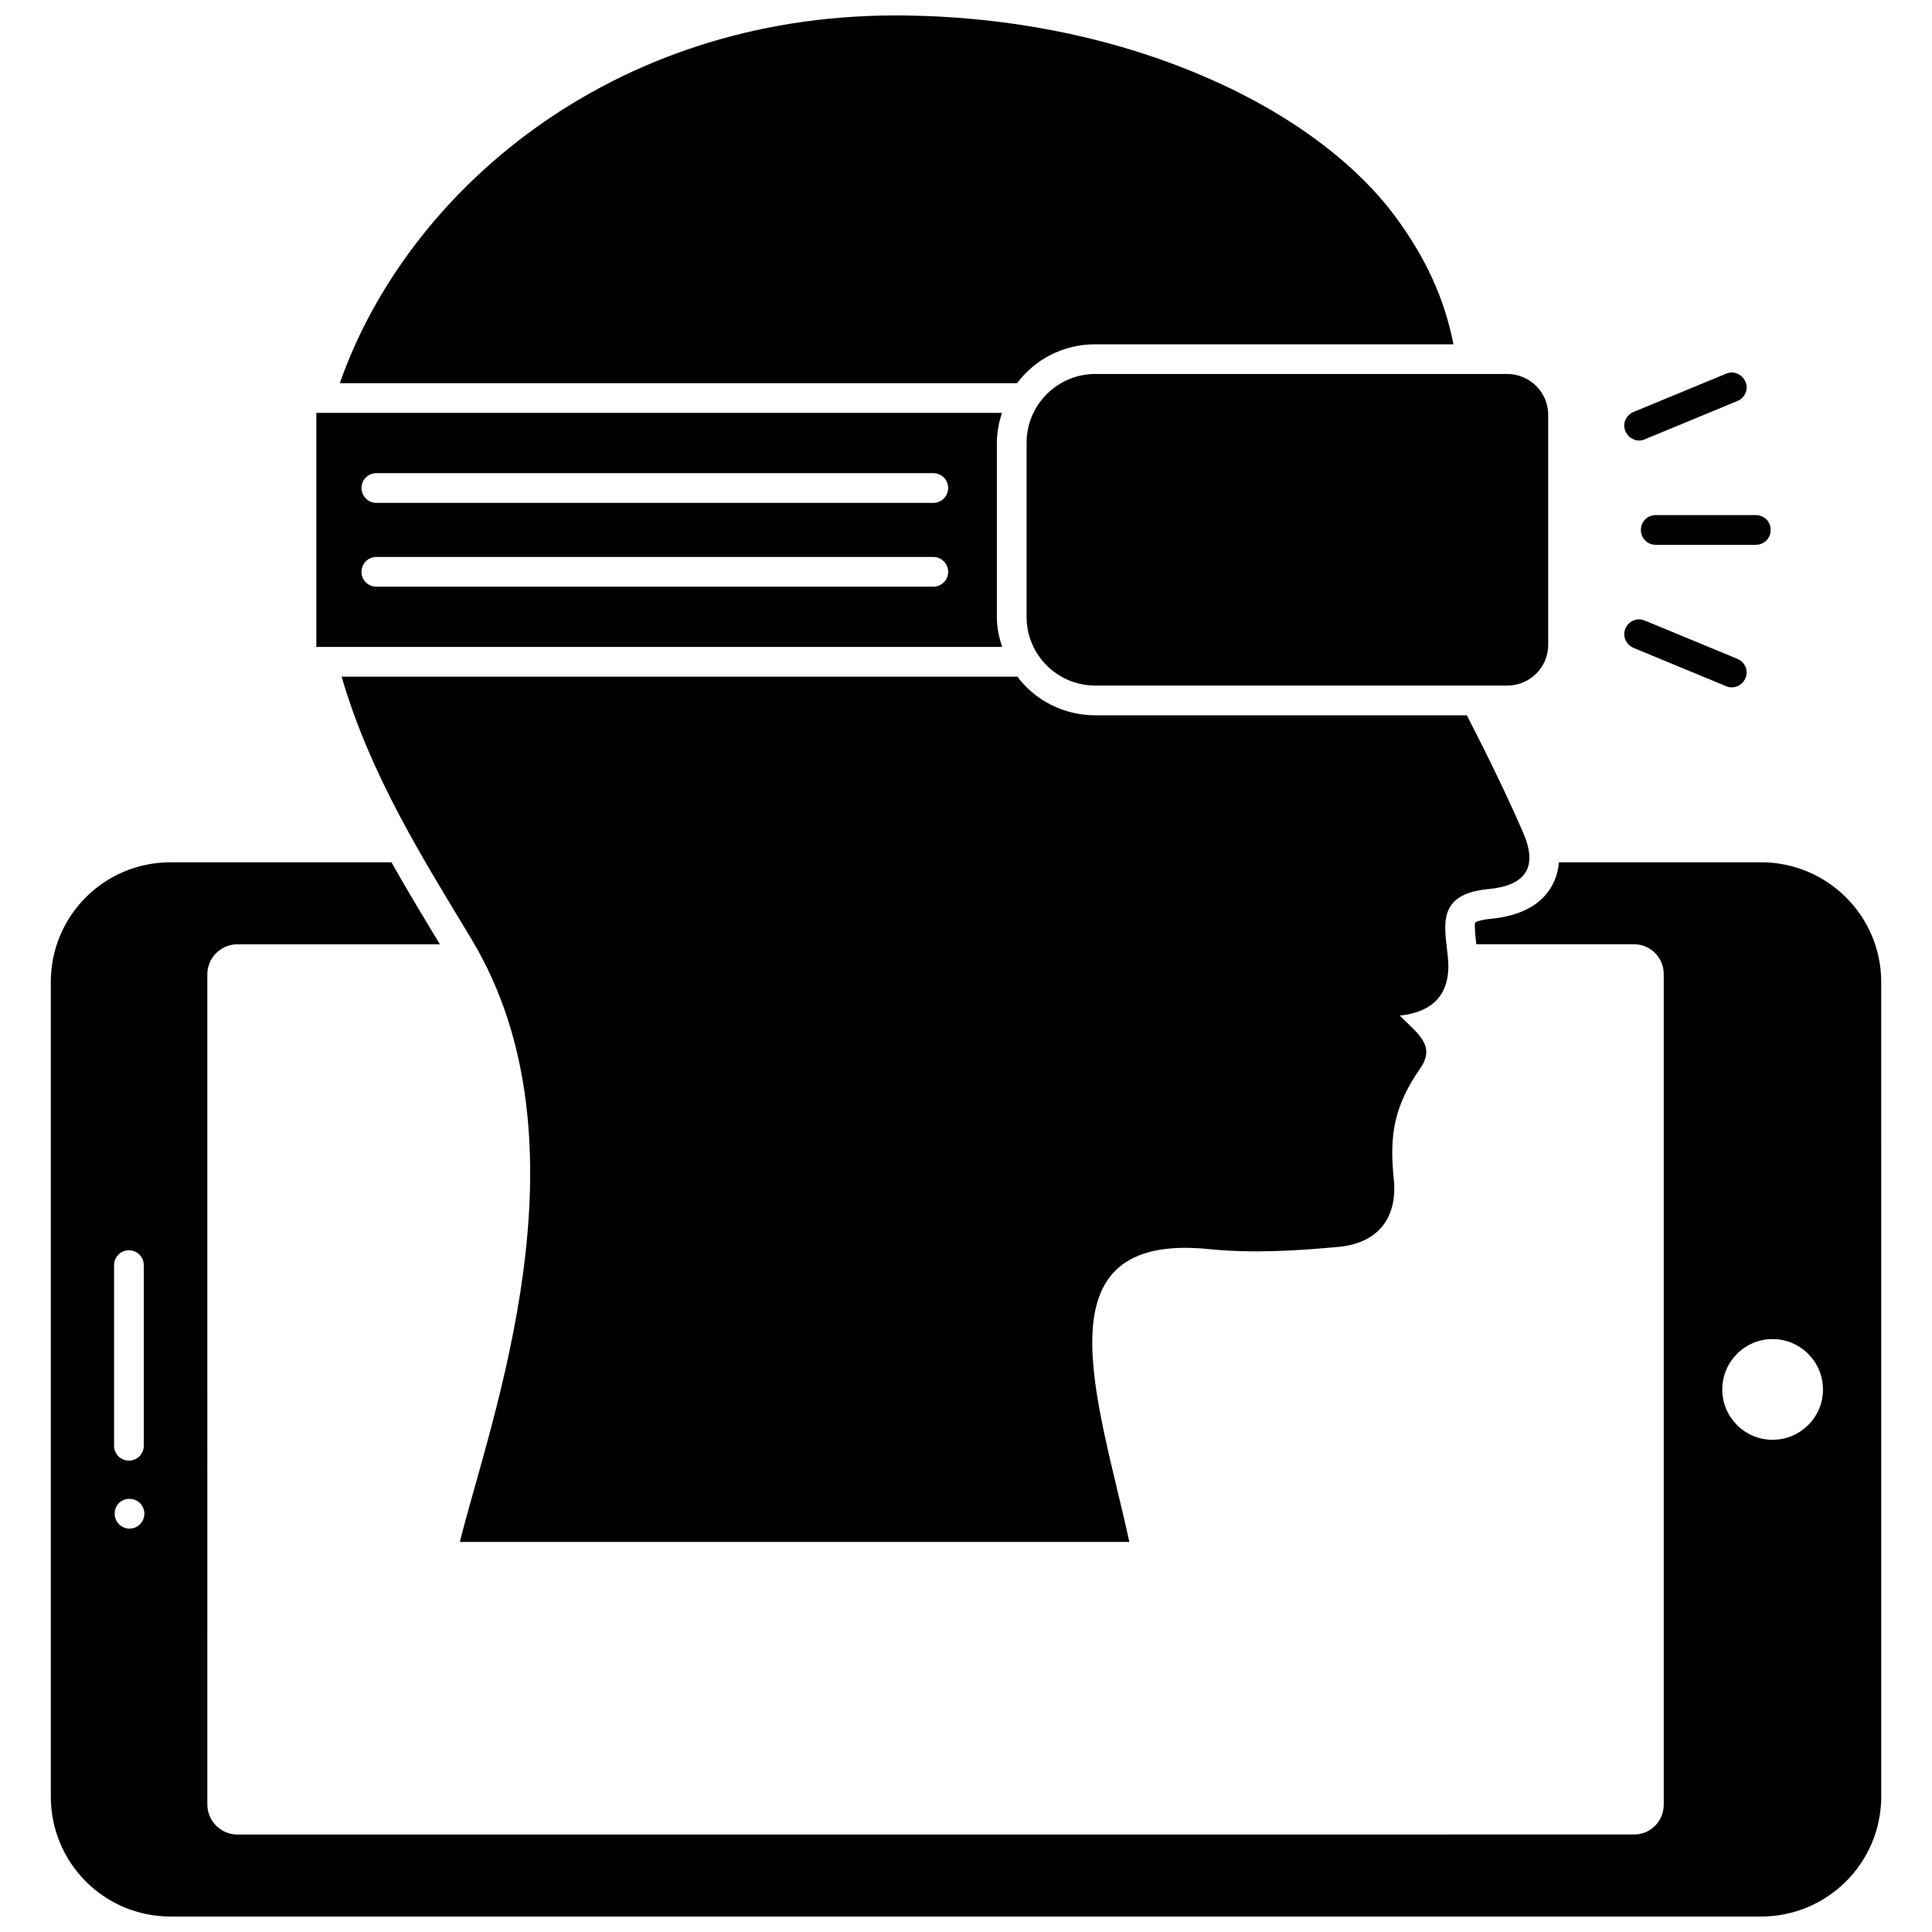 <?xml version="1.0" encoding="UTF-8"?>
<!-- Uploaded to: ICON Repo, www.iconrepo.com, Generator: ICON Repo Mixer Tools -->
<svg width="800px" height="800px" version="1.1" viewBox="144 144 512 512" xmlns="http://www.w3.org/2000/svg">
 <defs>
  <clipPath id="b">
   <path d="m234 148.09h296v97.906h-296z"/>
  </clipPath>
  <clipPath id="a">
   <path d="m157 372h486v279.9h-486z"/>
  </clipPath>
 </defs>
 <g clip-path="url(#b)">
  <path d="m434.24 235.24h94.938c-2.363-12.043-7.32-22.984-15.586-34.086-22.043-29.52-72.898-53.059-132.33-53.059-75.492 0-129.5 46.84-147.21 97.457h179.48c4.727-6.301 12.203-10.312 20.707-10.312z"/>
 </g>
 <path d="m538.47 379.61c10.707-1.023 12.988-6.535 8.973-15.43-4.328-9.918-9.523-20.547-14.719-30.621h-98.48c-8.422 0-15.98-4.016-20.625-10.234h-179.09c7.715 26.371 21.492 48.098 34.48 69.668 32.59 54.316 4.879 127.29-3.148 159.64h177.43c-8.266-37.941-24.875-82.184 21.02-77.617 11.492 1.18 23.301 0.473 34.875-0.629 9.996-1.102 15.273-7.637 14.168-18.027-1.18-11.57 0.078-19.207 7.008-29.207 4.094-5.984-0.316-8.973-5.434-14.012 8.582-0.867 13.855-5.512 12.754-15.664-0.867-8.344-3.07-16.531 10.785-17.871z"/>
 <path d="m416.06 261.29v46.207c0 10.078 8.188 18.184 18.184 18.184h109.18c5.984 0 10.863-4.801 10.863-10.785v-61.008c0-5.902-4.879-10.785-10.863-10.785l-109.18 0.004c-9.996 0-18.184 8.188-18.184 18.184z"/>
 <path d="m578.85 284.44c0 2.203 1.73 3.938 3.938 3.938h26.527c2.203 0 3.938-1.73 3.938-3.938 0-2.203-1.73-3.938-3.938-3.938h-26.527c-2.207 0-3.938 1.734-3.938 3.938z"/>
 <path d="m578.38 260.74c0.473 0 1.023-0.078 1.496-0.316l24.562-10.156c2.047-0.867 2.992-3.148 2.125-5.117s-3.148-2.992-5.117-2.125l-24.562 10.156c-2.047 0.867-2.992 3.148-2.125 5.117 0.629 1.496 2.125 2.441 3.621 2.441z"/>
 <path d="m576.88 315.69 24.562 10.156c0.473 0.234 1.023 0.316 1.496 0.316 1.574 0 2.992-0.945 3.621-2.441 0.867-2.047-0.156-4.328-2.125-5.117l-24.562-10.156c-1.969-0.867-4.328 0.156-5.117 2.125-0.867 1.969 0.156 4.254 2.125 5.117z"/>
 <path d="m408.18 307.5v-46.207c0-2.754 0.551-5.352 1.34-7.871l-181.69-0.004v62.031h181.77c-0.863-2.519-1.418-5.117-1.418-7.949zm-16.844-8.031h-147.6c-2.203 0-3.938-1.73-3.938-3.938 0-2.125 1.73-3.938 3.938-3.938l147.6 0.004c2.203 0 3.938 1.812 3.938 3.938-0.004 2.203-1.734 3.934-3.938 3.934zm0-22.199h-147.6c-2.203 0-3.938-1.812-3.938-3.938 0-2.203 1.73-3.938 3.938-3.938l147.6 0.004c2.203 0 3.938 1.73 3.938 3.938-0.004 2.125-1.734 3.934-3.938 3.934z"/>
 <g clip-path="url(#a)">
  <path d="m610.73 372.52h-53.609c-0.156 2.363-0.867 4.488-1.969 6.453-2.832 4.879-8.188 7.715-15.902 8.5-3.465 0.316-4.328 1.023-4.328 1.023-0.234 0.707 0.078 3.777 0.316 5.746h41.801c4.41 0 7.871 3.543 7.871 7.949v220.02c0 4.41-3.465 7.949-7.871 7.949l-370.14 0.008c-4.328 0-7.949-3.543-7.949-7.949l-0.004-220.02c0-4.41 3.621-7.949 7.949-7.949h53.688l-1.102-1.812c-3.938-6.535-7.949-13.145-11.73-19.918h-58.562c-17.555 0-31.723 14.168-31.723 31.723v215.85c0 17.633 14.168 31.805 31.723 31.805h421.55c17.477 0 31.805-14.168 31.805-31.805l-0.004-215.85c0-17.555-14.328-31.727-31.801-31.727zm-436.5 106.75c0-2.125 1.73-3.938 3.938-3.938 2.203 0 3.938 1.812 3.938 3.938v47.863c0 2.203-1.73 3.938-3.938 3.938-2.203 0-3.938-1.73-3.938-3.938zm4.094 69.824c-2.203 0-3.938-1.812-3.938-3.938 0-2.203 1.652-3.938 3.856-3.938h0.078c2.203 0 3.938 1.73 3.938 3.938 0 2.129-1.73 3.938-3.934 3.938zm435.4-23.535c-7.32 0-13.305-5.984-13.305-13.305 0-7.398 5.984-13.383 13.305-13.383 7.398 0 13.383 5.984 13.383 13.383 0 7.32-5.981 13.305-13.383 13.305z"/>
 </g>
</svg>